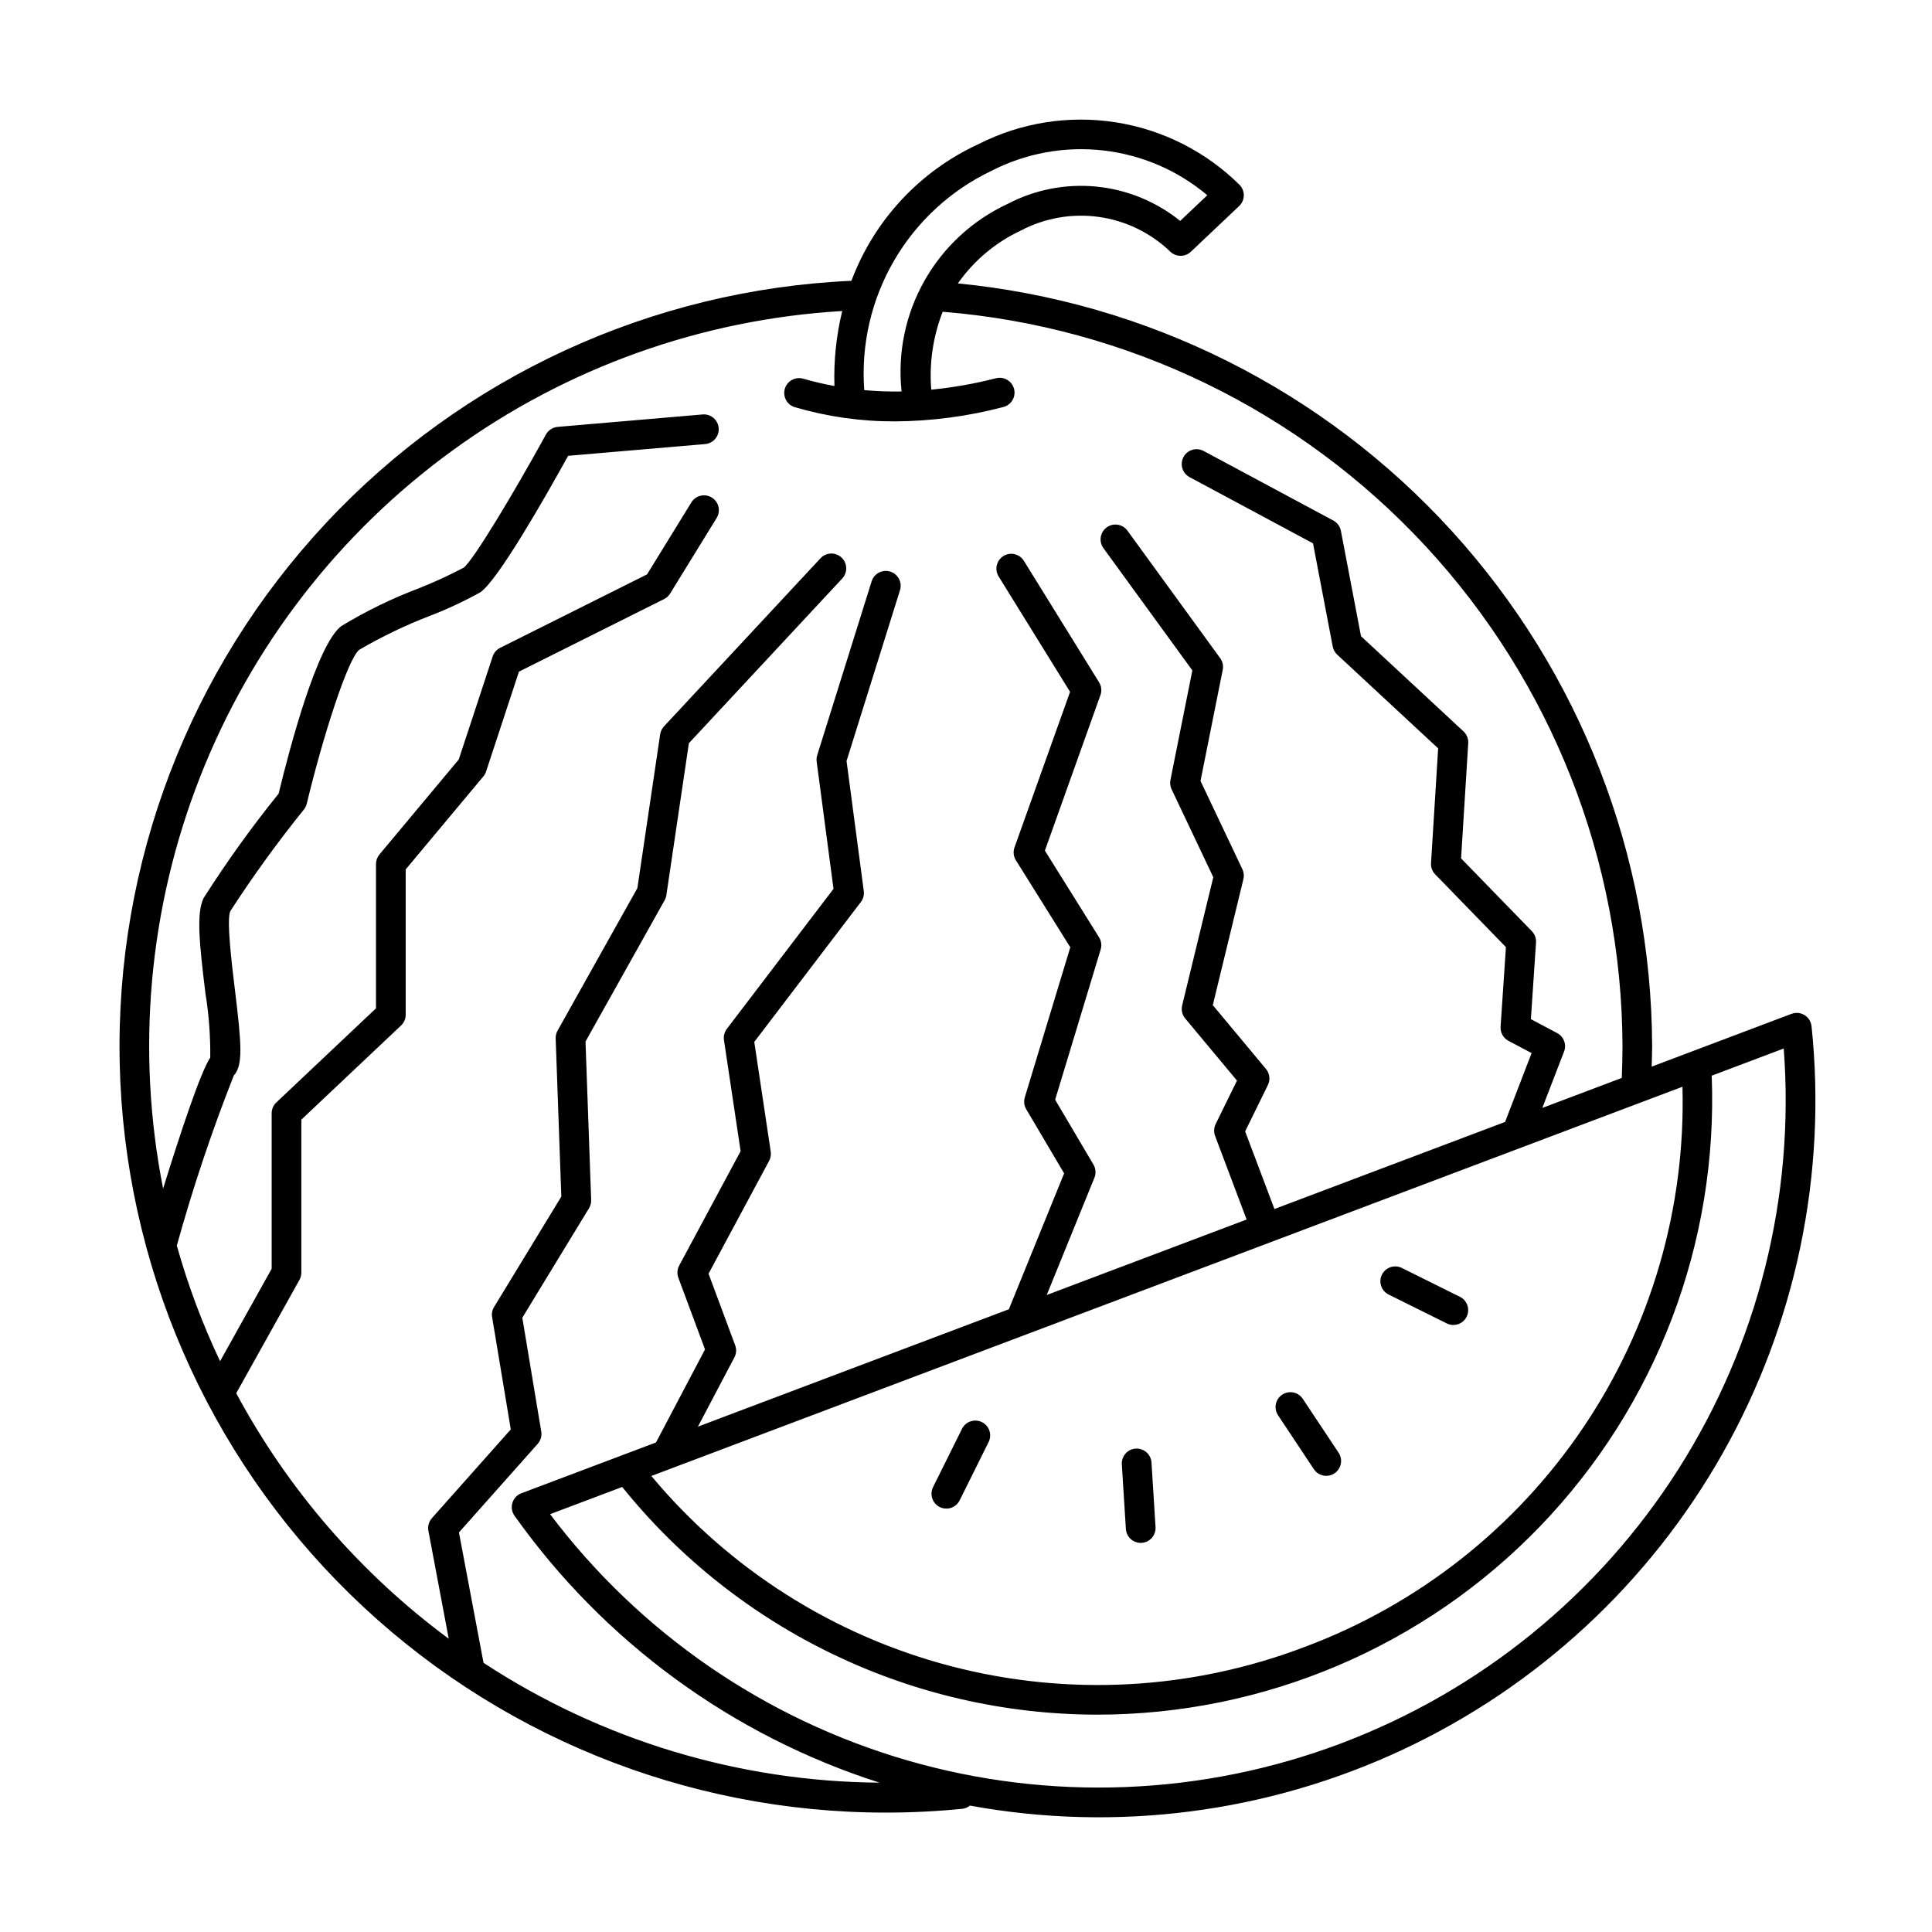 <?xml version="1.0" encoding="UTF-8"?>
<!-- Uploaded to: ICON Repo, www.svgrepo.com, Generator: ICON Repo Mixer Tools -->
<svg fill="#000000" width="800px" height="800px" version="1.1" viewBox="144 144 512 512" xmlns="http://www.w3.org/2000/svg">
 <g>
  <path d="m624.07 415.95c-0.125-1.211-0.809-2.297-1.848-2.938-1.039-0.641-2.316-0.766-3.457-0.332l-33.102 12.496-3.953 1.492c0.047-1.801 0.125-3.598 0.125-5.414h-0.004c-0.16-50.504-19.07-99.152-53.066-136.5-34-37.352-80.656-60.746-130.92-65.645 4.242-6.051 9.996-10.879 16.688-14.012 6.336-3.336 13.559-4.602 20.648-3.613 7.09 0.988 13.691 4.18 18.871 9.125 1.504 1.535 3.961 1.586 5.527 0.113l12.809-12.121c1.578-1.496 1.645-3.988 0.152-5.566-8.934-8.859-20.434-14.676-32.863-16.621-12.434-1.945-25.16 0.074-36.371 5.781-15.559 7.164-27.66 20.18-33.672 36.219-53.016 2.379-102.99 25.418-139.23 64.184-36.242 38.766-55.871 90.18-54.68 143.24 1.191 53.055 23.102 103.54 61.047 140.64 37.945 37.105 88.902 57.879 141.97 57.879 6.758 0 13.594-0.34 20.305-1.004 0.727-0.09 1.41-0.387 1.973-0.855 38.832 7.106 78.91 1.934 114.67-14.797 35.754-16.727 65.406-44.184 84.832-78.551 19.426-34.363 27.66-73.93 23.555-113.19zm-134.26 164.48v0.004c-29.988 11.438-62.801 13.223-93.852 5.102-31.055-8.117-58.793-25.738-79.344-50.391l221.18-83.492h0.008l52.07-19.656c0.863 32.082-8.312 63.637-26.254 90.246-17.941 26.613-43.746 46.957-73.812 58.191zm-83.039-391.17c9.109-4.672 19.395-6.547 29.57-5.394 10.172 1.152 19.777 5.281 27.613 11.871l-7.199 6.805c-6.344-5.125-14.051-8.285-22.168-9.09-8.121-0.801-16.297 0.785-23.523 4.57-9.297 4.309-17.008 11.422-22.055 20.34-5.047 8.918-7.172 19.191-6.082 29.379-3.301 0.062-6.606-0.059-9.895-0.355l0.004-0.039c-0.883-11.953 1.867-23.895 7.887-34.258 6.019-10.367 15.027-18.672 25.848-23.828zm-134.63 395.41-6.516-34.559 20.875-23.48c0.789-0.891 1.133-2.09 0.938-3.262l-5.019-30.16 17.672-29.012v-0.004c0.402-0.656 0.602-1.418 0.574-2.188l-1.5-41.988 20.969-37.441c0.234-0.418 0.391-0.875 0.461-1.348l5.965-40.266 40.645-43.656c1.48-1.59 1.391-4.082-0.199-5.562-1.59-1.48-4.082-1.395-5.562 0.199l-41.477 44.547c-0.543 0.586-0.895 1.32-1.016 2.109l-6.039 40.762-21.152 37.77c-0.352 0.629-0.523 1.344-0.5 2.066l1.496 41.914-17.82 29.25c-0.492 0.805-0.676 1.762-0.52 2.691l4.949 29.75-20.906 23.523v0.004c-0.812 0.91-1.152 2.144-0.93 3.344l5.391 28.609h0.004c-23.348-17.262-42.582-39.484-56.32-65.066l16.758-30.047c0.324-0.586 0.496-1.246 0.496-1.918v-40.531l26.422-24.949c0.789-0.742 1.234-1.777 1.234-2.859v-38.512l20.59-24.656v-0.004c0.32-0.379 0.562-0.82 0.715-1.293l8.707-26.457 38.473-19.234h0.004c0.652-0.328 1.207-0.836 1.59-1.461l12.289-19.969c0.57-0.891 0.758-1.969 0.523-3-0.238-1.031-0.875-1.922-1.777-2.477-0.898-0.555-1.984-0.723-3.008-0.469-1.027 0.254-1.906 0.91-2.441 1.82l-11.703 19.012-38.938 19.469v0.004c-0.941 0.469-1.652 1.293-1.98 2.289l-8.984 27.297-21.023 25.176h0.004c-0.59 0.707-0.914 1.602-0.914 2.523v38.246l-26.418 24.949c-0.789 0.742-1.234 1.777-1.234 2.859v41.207l-13.668 24.504c-4.68-9.871-8.516-20.125-11.465-30.641 4.234-15.281 9.277-30.328 15.102-45.078 2.477-2.754 2.07-8.125 0.289-22.77-0.84-6.887-2.242-18.41-1.23-20.762l-0.004-0.004c6.043-9.324 12.566-18.332 19.543-26.98 0.352-0.445 0.602-0.961 0.734-1.512 4.25-17.703 10.852-38.32 13.898-40.781h-0.004c6.016-3.512 12.301-6.531 18.801-9.027 4.566-1.758 9.004-3.832 13.281-6.207 4.613-3.074 17.129-25.031 23.293-36.18l36.309-3.113c2.164-0.188 3.769-2.094 3.586-4.262-0.188-2.164-2.094-3.769-4.258-3.586l-38.406 3.293c-1.312 0.113-2.481 0.875-3.113 2.027-8.441 15.379-19.188 33.246-21.777 35.27-3.894 2.059-7.902 3.902-12 5.516-7.106 2.691-13.945 6.027-20.438 9.973-6.418 4.816-13.621 32.012-16.625 44.406-7.129 8.84-13.762 18.066-19.863 27.645-2 4-1.129 12.195 0.461 25.234l-0.004-0.004c0.922 5.644 1.352 11.355 1.285 17.07-2.586 3.871-7.93 20.02-12.492 34.727-7.219-36.555-3.816-74.41 9.797-109.09 13.613-34.684 36.875-64.742 67.031-86.621 30.156-21.883 65.945-34.672 103.14-36.859-1.574 6.5-2.269 13.18-2.062 19.867-2.781-0.5-5.535-1.145-8.246-1.926-2.086-0.617-4.277 0.574-4.894 2.656-0.613 2.086 0.574 4.277 2.66 4.891 8.613 2.523 17.543 3.789 26.52 3.758 9.699-0.059 19.355-1.336 28.734-3.809 2.106-0.543 3.375-2.688 2.832-4.793-0.543-2.106-2.688-3.371-4.793-2.832-5.629 1.449-11.363 2.461-17.152 3.027-0.566-7.023 0.469-14.082 3.027-20.645 48.969 3.938 94.664 26.133 128.04 62.188 33.367 36.051 51.969 83.324 52.117 132.45 0 2.816-0.074 5.621-0.191 8.41l-21.051 7.945 5.758-14.941c0.719-1.859-0.066-3.957-1.828-4.891l-6.965-3.699 1.363-20.297c0.074-1.113-0.324-2.207-1.102-3.008l-18.758-19.297 1.895-30.52c0.07-1.18-0.387-2.328-1.25-3.129l-27.168-25.234-5.328-27.918-0.004-0.004c-0.223-1.168-0.961-2.168-2.008-2.731l-34.367-18.434c-1.918-1.027-4.305-0.309-5.332 1.605-1.027 1.918-0.305 4.305 1.609 5.332l32.715 17.547 5.219 27.344c0.16 0.824 0.574 1.574 1.188 2.148l26.754 24.844-1.887 30.398c-0.066 1.109 0.332 2.191 1.105 2.988l18.746 19.285-1.418 21.09h0.004c-0.105 1.547 0.711 3.012 2.082 3.738l6.133 3.258-7.027 18.242-61.125 23.074-7.758-20.566 6.031-12.297-0.004 0.004c0.684-1.398 0.484-3.062-0.512-4.258l-14.09-16.91 8.113-33.406c0.211-0.875 0.117-1.797-0.27-2.613l-11.098-23.402 5.887-29.441 0.004 0.004c0.215-1.082-0.027-2.199-0.676-3.09l-24.578-33.797c-1.281-1.758-3.742-2.144-5.5-0.867-1.758 1.281-2.144 3.742-0.867 5.5l23.566 32.402-5.805 29.031h-0.004c-0.164 0.828-0.059 1.691 0.301 2.457l11.059 23.32-8.254 33.977h0.004c-0.293 1.211 0.004 2.492 0.801 3.449l13.727 16.469-5.656 11.535v0.004c-0.477 0.973-0.531 2.102-0.148 3.121l8.359 22.16-52.973 19.996 12.633-31.062 0.008-0.004c0.461-1.141 0.367-2.43-0.258-3.488l-10.156-17.188 12.066-39.82c0.328-1.086 0.172-2.262-0.43-3.227l-14.352-22.965 14.719-41.219h0.004c0.402-1.129 0.27-2.379-0.363-3.394l-19.969-32.258v-0.004c-1.168-1.793-3.555-2.328-5.375-1.203-1.82 1.129-2.406 3.504-1.316 5.348l18.973 30.648-14.727 41.227c-0.402 1.133-0.27 2.391 0.371 3.41l14.414 23.062-12.055 39.77c-0.316 1.055-0.18 2.195 0.379 3.144l10.043 16.996-14.629 35.969-0.008 0.039-82.414 31.109 9.672-18.355v0.004c0.52-0.992 0.598-2.156 0.203-3.207l-7.059-18.965 16.055-29.91v0.004c0.402-0.75 0.551-1.605 0.426-2.445l-4.359-29.082 28.25-37.078c0.629-0.828 0.906-1.871 0.77-2.902l-4.566-34.469 14.164-45.254c0.648-2.074-0.508-4.285-2.582-4.934-2.074-0.648-4.285 0.504-4.934 2.582l-14.422 46.082c-0.168 0.547-0.219 1.125-0.145 1.691l4.465 33.723-28.273 37.109c-0.641 0.848-0.918 1.918-0.758 2.973l4.414 29.434-16.281 30.32c-0.535 0.996-0.613 2.176-0.219 3.234l7.066 18.984-12.988 24.656-9.098 3.434h-0.004l-26.574 10.031c-1.145 0.43-2.019 1.367-2.379 2.535-0.355 1.164-0.148 2.434 0.559 3.426 23.734 33.43 57.68 58.25 96.734 70.734-37.309-0.277-73.742-11.301-104.94-31.758zm227.32 21.328v-0.004c-36.82 13.895-77.148 15.488-114.95 4.543-37.801-10.949-71.035-33.848-94.73-65.266l19.109-7.211v-0.004c30.68 38.121 76.969 60.305 125.9 60.344 44.324-0.012 86.73-18.07 117.45-50.016 30.723-31.949 47.105-75.027 45.383-119.32l19.082-7.203c2.977 39.238-6.84 78.387-27.977 111.58-21.137 33.191-52.457 58.645-89.27 72.547z"/>
  <path d="m404.22 520.88c-0.938-0.469-2.019-0.539-3.008-0.207-0.988 0.332-1.805 1.047-2.269 1.98l-7.633 15.367h0.004c-0.496 0.938-0.594 2.039-0.266 3.047 0.324 1.012 1.047 1.848 1.996 2.316 0.949 0.473 2.051 0.539 3.051 0.188 1.004-0.348 1.82-1.09 2.266-2.051l7.633-15.367c0.465-0.938 0.539-2.016 0.207-3.008-0.336-0.988-1.047-1.805-1.98-2.266z"/>
  <path d="m444.98 527.89c-1.043 0.066-2.016 0.543-2.707 1.324-0.691 0.785-1.039 1.809-0.977 2.852l1.074 17.129c0.129 2.07 1.848 3.688 3.926 3.688 0.082 0 0.168-0.004 0.25-0.008 1.043-0.062 2.016-0.539 2.707-1.324 0.688-0.781 1.039-1.809 0.977-2.848l-1.074-17.129c-0.145-2.164-2.008-3.809-4.176-3.684z"/>
  <path d="m489.25 514.7c-1.203-1.809-3.644-2.301-5.457-1.098-1.809 1.203-2.301 3.648-1.098 5.457l9.492 14.297c1.203 1.809 3.648 2.301 5.457 1.098 1.812-1.203 2.305-3.648 1.102-5.457z"/>
  <path d="m530.9 487.67-15.367-7.633c-0.938-0.477-2.023-0.555-3.019-0.227-0.996 0.332-1.816 1.047-2.285 1.984-0.465 0.941-0.539 2.027-0.199 3.019 0.336 0.992 1.059 1.809 2 2.269l15.371 7.633c1.945 0.969 4.309 0.176 5.273-1.773 0.969-1.945 0.176-4.309-1.773-5.273z"/>
 </g>
</svg>
